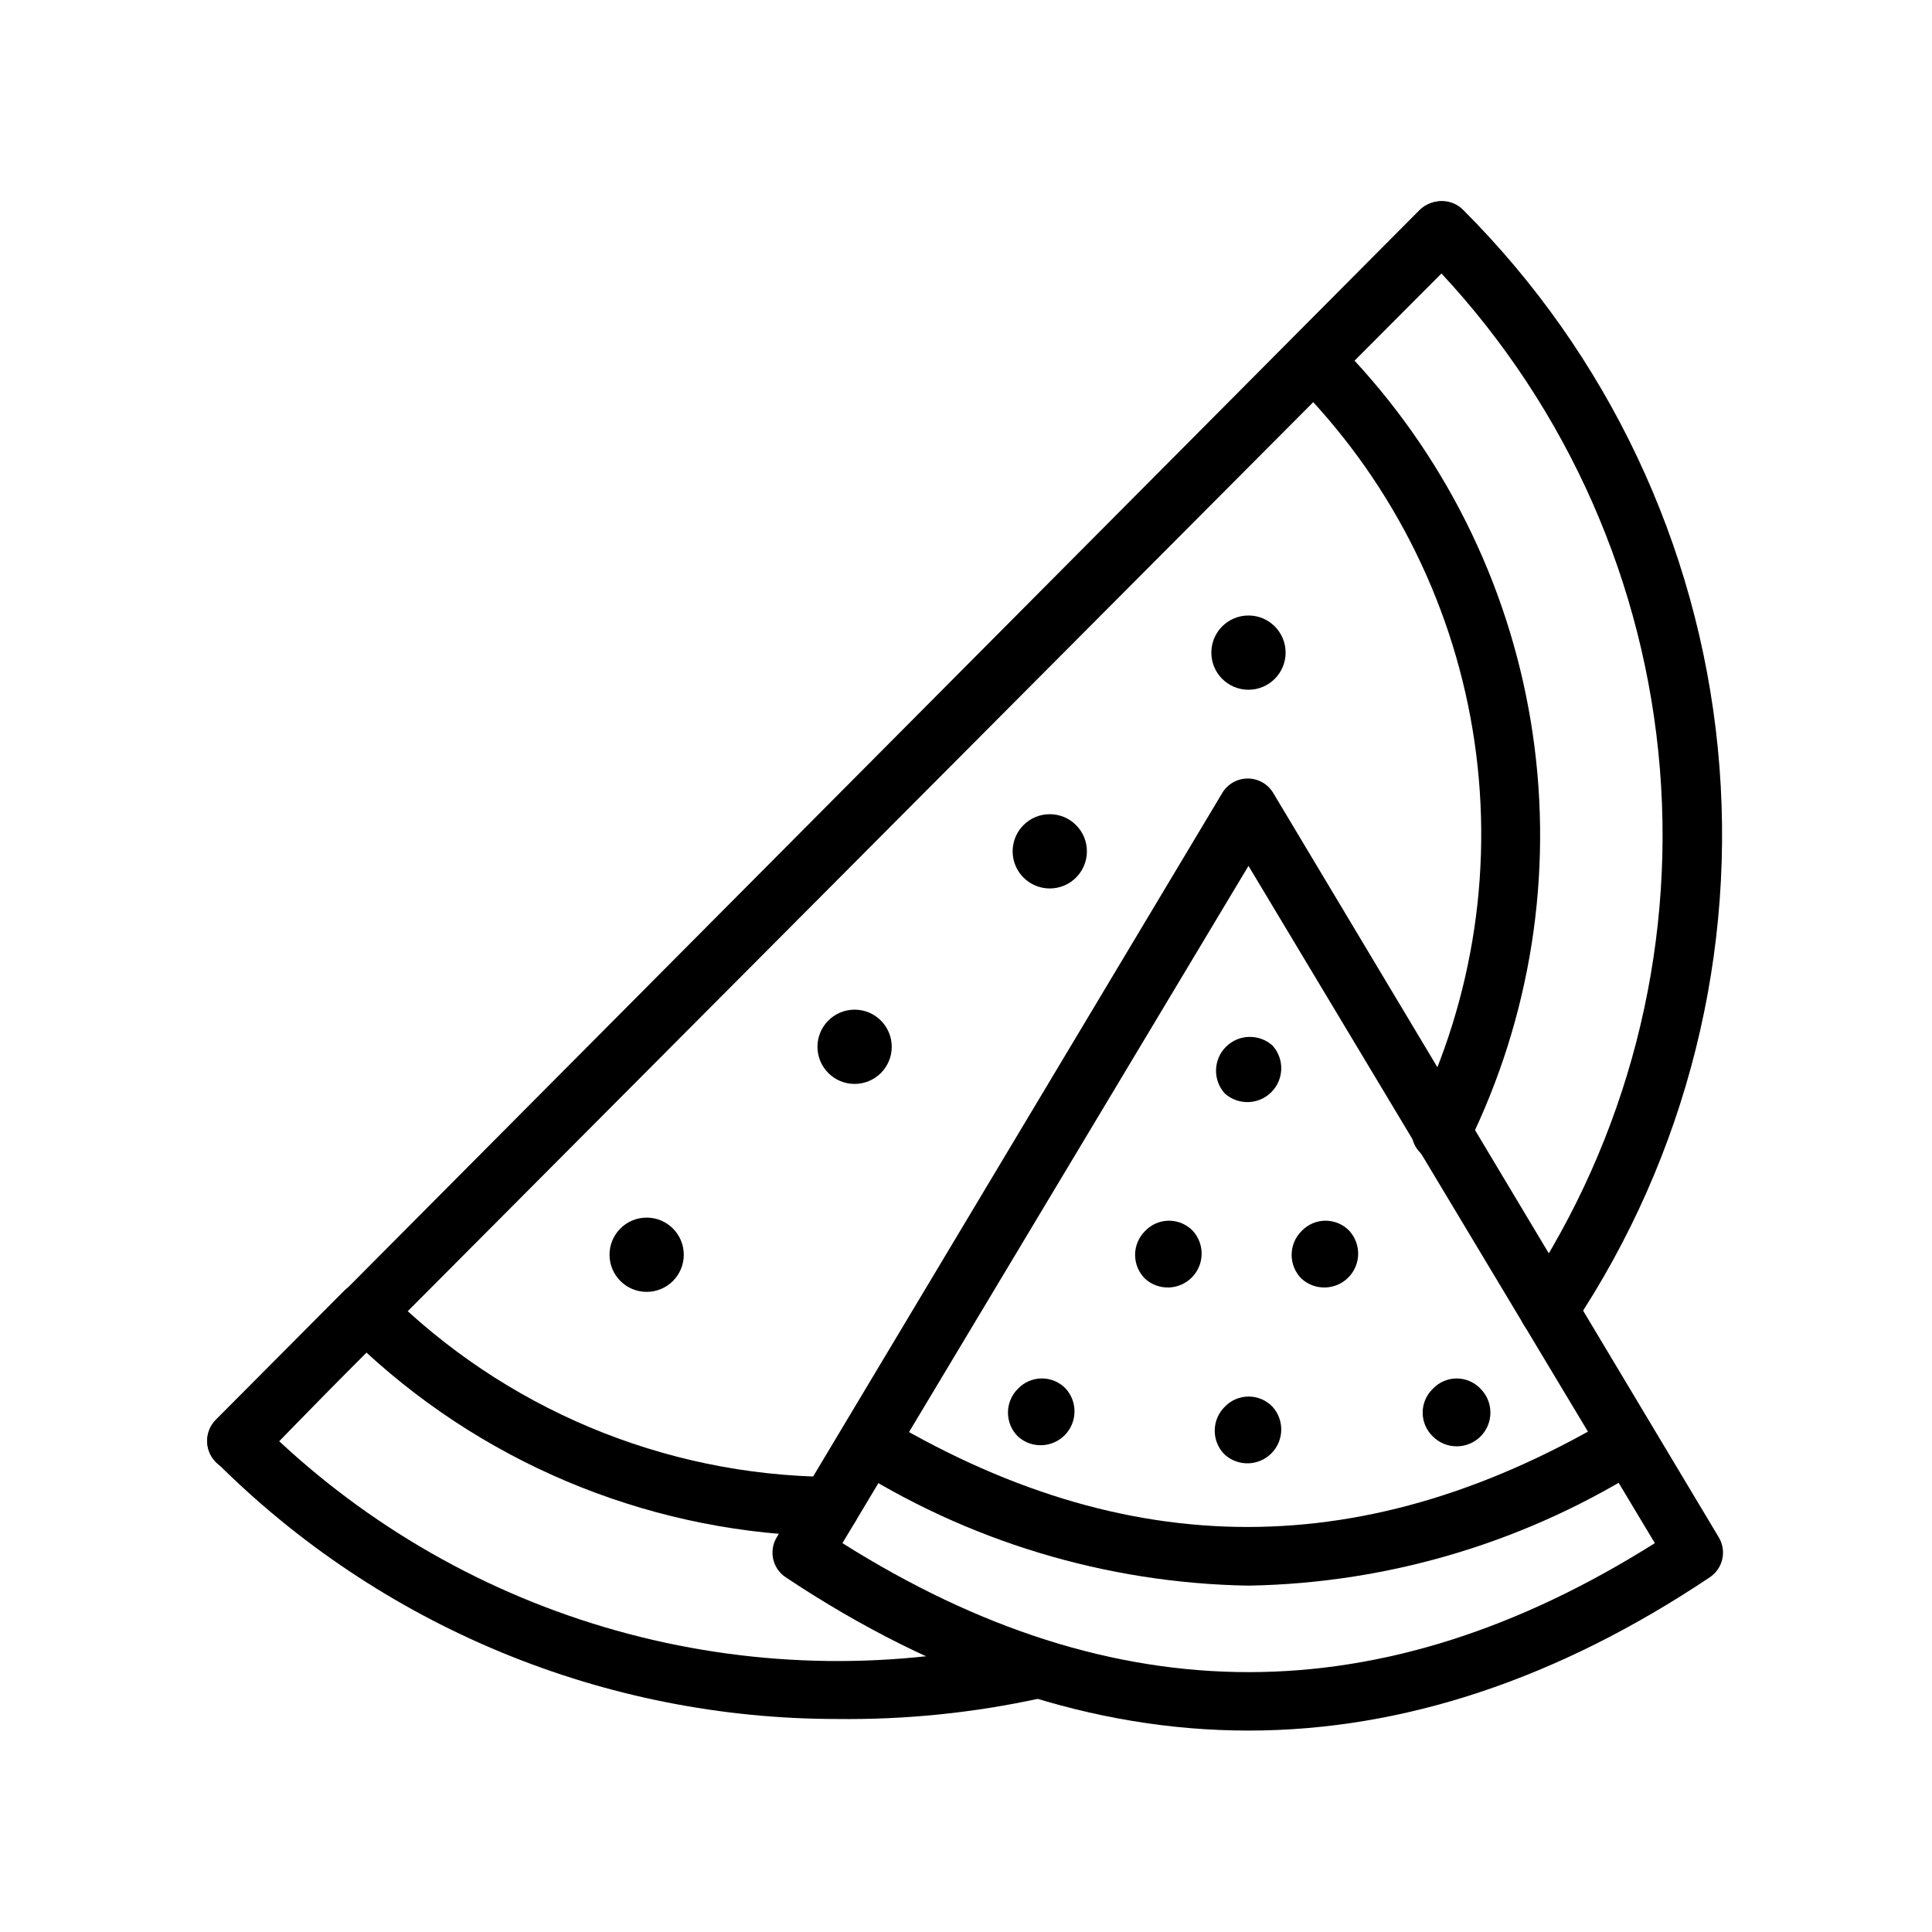 <?xml version="1.0" encoding="UTF-8"?>
<!-- Uploaded to: SVG Repo, www.svgrepo.com, Generator: SVG Repo Mixer Tools -->
<svg fill="#000000" width="800px" height="800px" version="1.1" viewBox="144 144 512 512" xmlns="http://www.w3.org/2000/svg">
 <g>
  <path d="m474.86 602.62c-40.934 0-81.949-13.539-122.64-40.621h-0.004c-3.504-2.34-4.547-7.023-2.359-10.625l118.08-197.27h-0.004c1.426-2.352 3.981-3.789 6.731-3.789 2.754 0 5.305 1.438 6.731 3.789l118.08 197.27c2.184 3.602 1.141 8.285-2.363 10.625-40.227 26.922-81.238 40.621-122.25 40.621zm-107.61-49.672c72.344 45.578 142.96 45.578 215.3 0l-107.69-179.48z"/>
  <path d="m474.86 564.21c-37.758-0.633-74.586-11.781-106.35-32.195l7.871-13.461c66.047 40.148 130.28 40.148 196.8 0l7.871 13.461c-31.715 20.398-68.492 31.547-106.19 32.195z"/>
  <path d="m365.83 599.55c-30.566 0.004-60.84-6.012-89.082-17.711-28.246-11.695-53.906-28.844-75.52-50.461-1.492-1.477-2.328-3.492-2.328-5.59 0-2.098 0.836-4.109 2.328-5.59l34.008-34.164c3.07-3.051 8.027-3.051 11.098 0 31.219 31.184 73.406 48.902 117.53 49.359 4.348 0 7.871 3.523 7.871 7.871 0 4.348-3.523 7.871-7.871 7.871-45.582-0.551-89.348-17.934-122.88-48.805l-22.988 23.613c26.184 24.387 57.988 41.922 92.582 51.055 34.594 9.133 70.906 9.578 105.71 1.297 4.348-0.98 8.664 1.754 9.645 6.102 0.977 4.348-1.754 8.664-6.102 9.641-17.73 3.887-35.852 5.734-54.004 5.512z"/>
  <path d="m554.45 498.79c-1.543-0.012-3.051-0.477-4.332-1.34-3.59-2.402-4.574-7.25-2.203-10.863 27.281-40.93 39.953-89.871 35.969-138.9-3.988-49.031-24.398-95.281-57.934-131.27l-23.141 22.988c25.465 27.516 41.992 62.105 47.402 99.207 5.41 37.102-0.551 74.969-17.098 108.61-0.887 1.938-2.523 3.43-4.531 4.137-2.008 0.711-4.219 0.574-6.125-0.375-1.906-0.945-3.348-2.629-3.996-4.656-0.648-2.031-0.445-4.234 0.562-6.113 15.723-31.848 21.047-67.832 15.23-102.87-5.82-35.043-22.492-67.371-47.664-92.434-3.051-3.07-3.051-8.027 0-11.098l34.008-34.242c3.07-3.055 8.031-3.055 11.102 0 38.324 38.289 62.191 88.684 67.531 142.6 5.34 53.914-8.176 108.01-38.25 153.07-1.449 2.199-3.898 3.527-6.531 3.543z"/>
  <path d="m206.82 533.82c-3.199 0.016-6.09-1.902-7.316-4.856-1.227-2.953-0.543-6.356 1.727-8.605l318.97-320.71c3.152-3.086 8.211-3.035 11.297 0.117 3.086 3.152 3.035 8.211-0.117 11.297l-318.98 320.23c-1.445 1.559-3.461 2.469-5.586 2.519z"/>
  <path d="m325.21 476.52c0 5.434-4.406 9.84-9.84 9.84s-9.84-4.406-9.84-9.84 4.406-9.84 9.84-9.84 9.84 4.406 9.84 9.84"/>
  <path d="m484.7 316.95c0 5.434-4.406 9.84-9.84 9.84-5.438 0-9.844-4.406-9.844-9.84 0-5.434 4.406-9.84 9.844-9.84 5.434 0 9.84 4.406 9.84 9.84"/>
  <path d="m488.21 388 6.75-4.051 9.273 15.457-6.75 4.051z"/>
  <path d="m432.04 369.61c0 5.434-4.406 9.84-9.84 9.84-5.438 0-9.84-4.406-9.84-9.84 0-5.434 4.402-9.84 9.84-9.84 5.434 0 9.84 4.406 9.84 9.84"/>
  <path d="m380.32 421.41c0 5.434-4.406 9.84-9.844 9.84-5.434 0-9.84-4.406-9.84-9.84s4.406-9.84 9.84-9.84c5.438 0 9.844 4.406 9.844 9.84"/>
  <path d="m383.53 502.79 9.949-16.523 6.742 4.059-9.949 16.523z"/>
  <path d="m481.24 421.09c-3.547-3.191-8.977-3.051-12.352 0.324s-3.516 8.805-0.324 12.352c3.551 3.195 8.977 3.051 12.352-0.324s3.519-8.801 0.324-12.352z"/>
  <path d="m481.24 516.82c-1.648-1.738-3.941-2.723-6.336-2.723-2.398 0-4.688 0.984-6.34 2.723-1.695 1.672-2.652 3.953-2.652 6.336s0.957 4.664 2.652 6.336c3.551 3.195 8.977 3.055 12.352-0.32 3.375-3.379 3.519-8.805 0.324-12.352z"/>
  <path d="m536.34 512.02c-1.637-1.73-3.914-2.715-6.301-2.715-2.383 0-4.66 0.984-6.297 2.715-1.738 1.652-2.723 3.941-2.723 6.34 0 2.394 0.984 4.688 2.723 6.336 3.5 3.477 9.156 3.461 12.637-0.039 3.477-3.5 3.457-9.156-0.039-12.637z"/>
  <path d="m426.45 512.02c-1.652-1.734-3.941-2.719-6.336-2.719-2.398 0-4.688 0.984-6.34 2.719-1.695 1.672-2.652 3.957-2.652 6.34 0 2.383 0.957 4.664 2.652 6.336 3.547 3.195 8.977 3.051 12.352-0.324s3.519-8.801 0.324-12.352z"/>
  <path d="m460.14 470.22c-1.648-1.738-3.941-2.723-6.336-2.723-2.398 0-4.688 0.984-6.336 2.723-1.699 1.672-2.656 3.953-2.656 6.336 0 2.383 0.957 4.664 2.656 6.336 3.547 3.195 8.973 3.055 12.348-0.324 3.379-3.375 3.519-8.801 0.324-12.348z"/>
  <path d="m501.62 470.22c-1.648-1.738-3.941-2.723-6.336-2.723-2.394 0-4.688 0.984-6.336 2.723-1.699 1.672-2.652 3.953-2.652 6.336 0 2.383 0.953 4.664 2.652 6.336 3.547 3.195 8.973 3.055 12.352-0.324 3.375-3.375 3.516-8.801 0.32-12.348z"/>
 </g>
</svg>